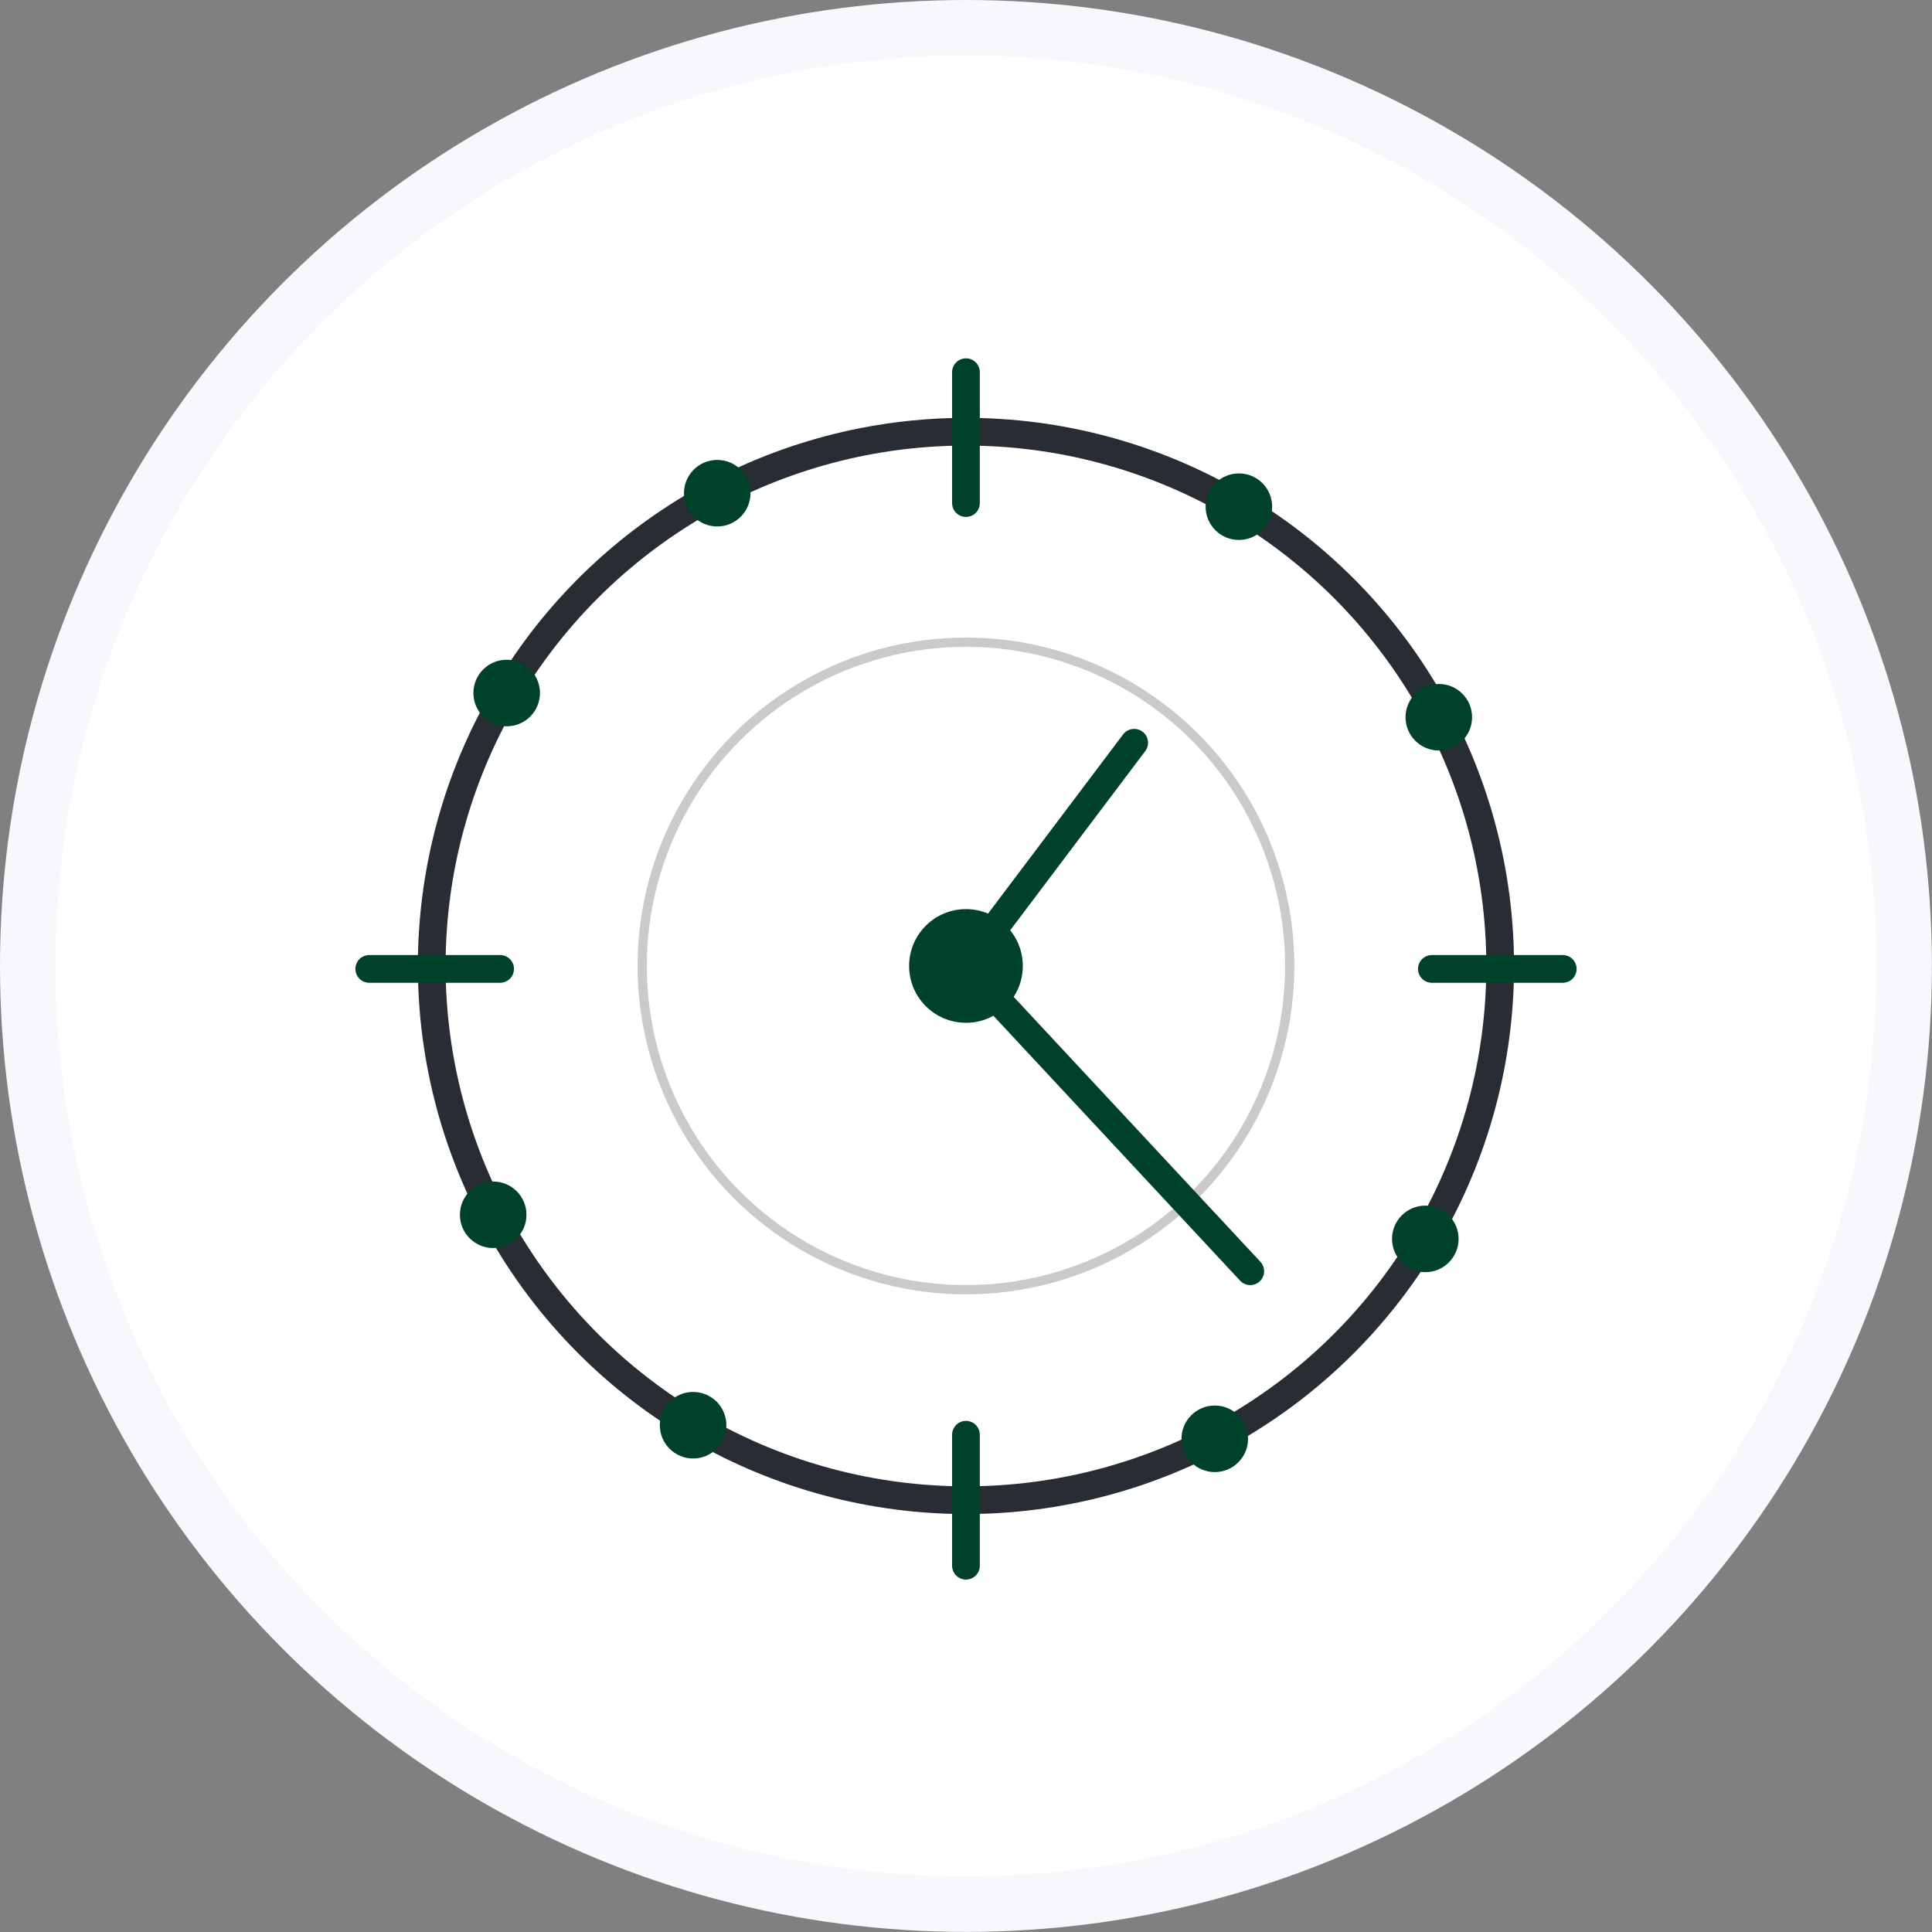 <svg xmlns="http://www.w3.org/2000/svg" id="uuid-6006fb33-f08c-4a6d-9ff4-141d2340a7ec" viewBox="0 0 209.03 209.03"><rect x="0" y="0" width="209.03" height="209.03" fill="#808080" stroke="none"/><defs><style>.uuid-82ab0b0e-7d06-4b83-8724-f865175f7ca4{stroke:#282d33;}.uuid-82ab0b0e-7d06-4b83-8724-f865175f7ca4,.uuid-b9c9198f-5f73-4592-9547-447dd427e650{stroke-miterlimit:10;}.uuid-82ab0b0e-7d06-4b83-8724-f865175f7ca4,.uuid-b9c9198f-5f73-4592-9547-447dd427e650,.uuid-8fbffab6-1ef4-448e-8305-26b5e9512daa{fill:none;}.uuid-82ab0b0e-7d06-4b83-8724-f865175f7ca4,.uuid-8fbffab6-1ef4-448e-8305-26b5e9512daa{stroke-width:3px;}.uuid-38ee7bf4-69ae-49e7-b7ec-7f14594270aa{fill:#00412a;}.uuid-b9c9198f-5f73-4592-9547-447dd427e650{opacity:.21;stroke:#000;}.uuid-89e37827-95ef-468a-ac1b-9f7d29d09fe3{fill:#fff;stroke:#f7f8fb;stroke-width:6px;}.uuid-8fbffab6-1ef4-448e-8305-26b5e9512daa{stroke:#00412a;stroke-linecap:round;stroke-linejoin:round;}</style></defs><g id="uuid-8a0bb043-d44f-4a01-83bc-b4c53550b427"><g><circle class="uuid-89e37827-95ef-468a-ac1b-9f7d29d09fe3" cx="104.51" cy="104.51" r="101.51"></circle><circle id="uuid-636f18d0-7ffb-410b-b5b8-e11f0a64693e" class="uuid-38ee7bf4-69ae-49e7-b7ec-7f14594270aa" cx="104.51" cy="104.51" r="6.15"></circle><circle class="uuid-82ab0b0e-7d06-4b83-8724-f865175f7ca4" cx="104.51" cy="104.51" r="57.8"></circle><line class="uuid-8fbffab6-1ef4-448e-8305-26b5e9512daa" x1="104.51" y1="40.27" x2="104.51" y2="54.43"></line><line class="uuid-8fbffab6-1ef4-448e-8305-26b5e9512daa" x1="104.51" y1="155.23" x2="104.51" y2="169.4"></line><line class="uuid-8fbffab6-1ef4-448e-8305-26b5e9512daa" x1="169.08" y1="104.83" x2="154.92" y2="104.83"></line><line class="uuid-8fbffab6-1ef4-448e-8305-26b5e9512daa" x1="54.11" y1="104.83" x2="39.95" y2="104.83"></line><circle class="uuid-b9c9198f-5f73-4592-9547-447dd427e650" cx="104.51" cy="104.51" r="35.03"></circle><line class="uuid-8fbffab6-1ef4-448e-8305-26b5e9512daa" x1="104.51" y1="104.51" x2="122.71" y2="80.36"></line><line class="uuid-8fbffab6-1ef4-448e-8305-26b5e9512daa" x1="135.27" y1="137.54" x2="104.51" y2="104.51"></line><circle id="uuid-e755ee5f-236f-4db5-851d-fcec41f6516e" class="uuid-38ee7bf4-69ae-49e7-b7ec-7f14594270aa" cx="134.04" cy="54.82" r="3.6"></circle><circle id="uuid-e1bc9b84-551d-4738-a8cd-a86bc278a557" class="uuid-38ee7bf4-69ae-49e7-b7ec-7f14594270aa" cx="74.99" cy="154.2" r="3.6"></circle><circle id="uuid-e498b8ad-69b2-47ba-8d97-32c8ef8330a8" class="uuid-38ee7bf4-69ae-49e7-b7ec-7f14594270aa" cx="155.67" cy="77.6" r="3.6"></circle><circle id="uuid-f3df45b5-9110-4902-9ec2-4911becd3bb7" class="uuid-38ee7bf4-69ae-49e7-b7ec-7f14594270aa" cx="53.36" cy="131.43" r="3.6"></circle><circle id="uuid-6aa3d377-7d75-4183-a16a-8d2a677d689d" class="uuid-38ee7bf4-69ae-49e7-b7ec-7f14594270aa" cx="154.21" cy="134.04" r="3.6"></circle><circle id="uuid-b3fc0dc6-e7a4-434d-b834-e96c425fc662" class="uuid-38ee7bf4-69ae-49e7-b7ec-7f14594270aa" cx="54.82" cy="74.98" r="3.6"></circle><circle id="uuid-1d7900da-8c1e-4b5b-9d84-9d3ca817a18d" class="uuid-38ee7bf4-69ae-49e7-b7ec-7f14594270aa" cx="131.43" cy="155.67" r="3.6"></circle><circle id="uuid-a4a6175e-a3e1-4ad9-83e2-89cb4d2276f9" class="uuid-38ee7bf4-69ae-49e7-b7ec-7f14594270aa" cx="77.6" cy="53.36" r="3.6"></circle></g></g></svg>